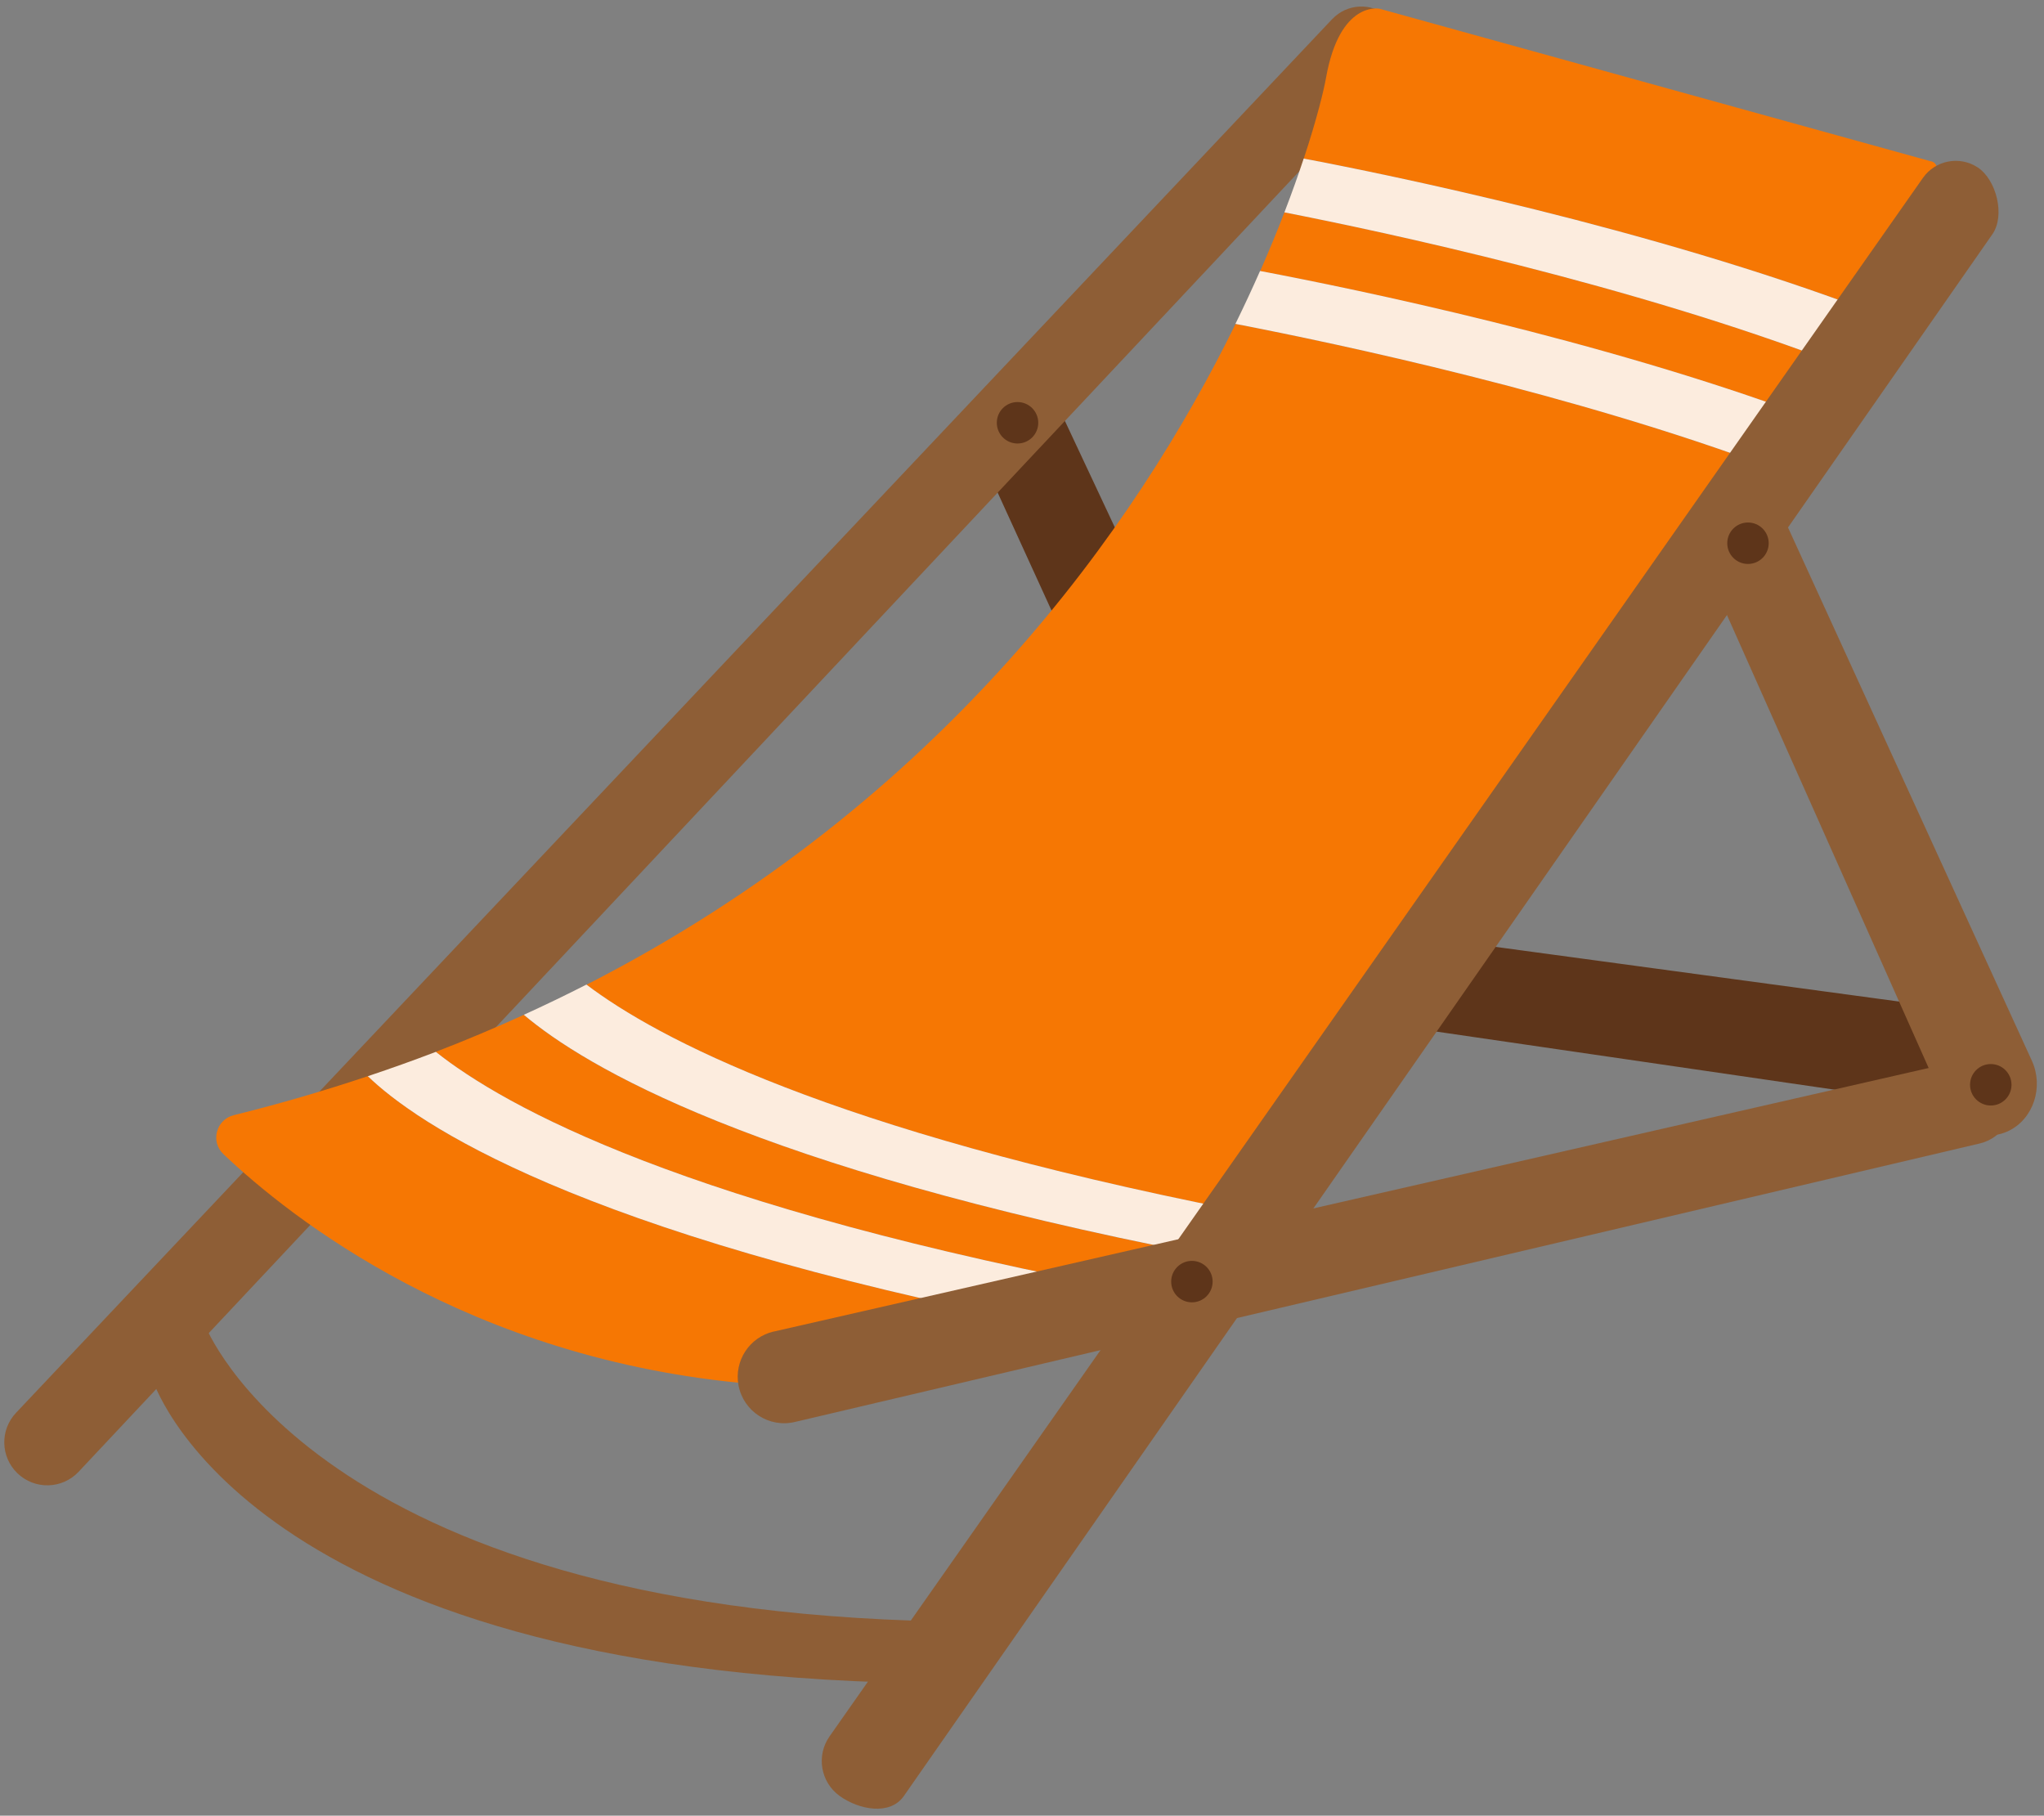 <?xml version="1.0" encoding="UTF-8" standalone="no"?><svg xmlns="http://www.w3.org/2000/svg" xmlns:xlink="http://www.w3.org/1999/xlink" fill="none" height="806" preserveAspectRatio="xMidYMid meet" style="fill: none" version="1" viewBox="-1.9 -2.9 907.4 806.0" width="907.4" zoomAndPan="magnify"><rect x="-1.9" y="-2.9" width="907.4" height="806.0" fill="#808080" stroke="none"/><g id="change1_1"><path d="M65.592 608.878C65.592 608.878 103.307 734.669 390.988 743.899L416.214 716.847C136.941 711.302 89.141 585.359 89.141 585.359L65.592 608.909V608.878Z" fill="#8e5e36"/></g><g id="change2_1"><path d="M595.896 449.214L848.573 486.076C860.546 487.813 871.33 479.953 872.854 468.346C874.438 456.342 865.451 445.009 853.021 443.303L600.1 409.03C587.975 407.385 577.465 416.189 577.343 428.071C577.252 438.52 585.294 447.66 595.927 449.214H595.896Z" fill="#5e351a"/></g><g id="change2_2"><path d="M434.98 202.599L541.089 434.865C546.116 445.862 558.576 450.646 569.148 445.649C580.085 440.44 584.746 426.761 579.414 415.398L471.02 184.32C465.81 173.261 452.741 169.179 442.687 175.516C433.852 181.091 430.532 192.82 435.01 202.599H434.98Z" fill="#5e351a"/></g><g id="change3_1"><path d="M589.529 5.55L5.21 624.264C-1.949 631.85 -1.705 643.762 5.789 651.043C13.436 658.476 25.682 658.202 32.994 650.434L615.424 29.953C622.34 22.611 621.731 11.003 614.145 4.362C606.955 -1.883 596.11 -1.365 589.56 5.55H589.529Z" fill="#8e5e36"/></g><g id="change4_1"><path d="M97.275 509.41C126.582 537.286 206.066 600.714 331.795 611.437C331.795 611.437 405.825 602.603 464.653 585.634C252.891 544.171 182.669 495.487 161.373 474.832C142.363 481.199 122.561 487.018 101.875 492.136C94.076 494.086 91.426 503.835 97.244 509.38L97.275 509.41Z" fill="#f67703"/></g><g id="change4_2"><path d="M191.595 464.019C221.938 488.239 302.366 533.083 505.567 570.921C516.687 565.711 525.522 560.015 530.67 553.861C332.831 515.322 257.643 470.478 230.651 447.599C218.038 453.326 205.03 458.84 191.564 464.019H191.595Z" fill="#f67703"/></g><g id="change4_3"><path d="M258.435 434.194C289.723 457.926 366.251 498.627 546.177 534.241C590.413 477.028 707.033 320.621 784.505 204.762C696.614 171.921 593.337 149.955 546.604 140.907C502.856 230.17 417.006 353.188 258.466 434.225L258.435 434.194Z" fill="#f67703"/></g><g id="change4_4"><path d="M854.727 68.553L610.55 0.981C610.55 0.981 592.88 -2.857 586.756 31.69C585.812 37.021 582.796 49.634 576.886 67.486C612.713 74.28 730.46 98.165 828.831 135.576C852.746 95.727 864.536 69.497 854.757 68.583L854.727 68.553Z" fill="#f67703"/></g><g id="change4_5"><path d="M557.51 117.42C600.74 125.615 708.251 147.854 799.677 181.792C804.856 173.841 809.791 166.164 814.452 158.822C722.174 123.391 611.951 99.933 568.295 91.372C565.188 99.476 561.593 108.189 557.541 117.42H557.51Z" fill="#f67703"/></g><g id="change5_1"><path d="M161.374 474.832C182.669 495.457 252.891 544.141 464.653 585.634C479.794 581.278 493.93 576.342 505.567 570.919C302.366 533.082 221.938 488.237 191.595 464.018C181.755 467.795 171.671 471.39 161.374 474.832Z" fill="#fcecde"/></g><g id="change5_2"><path d="M576.855 67.484C574.479 74.644 571.646 82.656 568.295 91.369C611.951 99.93 722.204 123.388 814.452 158.818C819.601 150.654 824.384 142.885 828.801 135.574C730.429 98.163 612.682 74.278 576.855 67.484Z" fill="#fcecde"/></g><g id="change5_3"><path d="M230.681 447.597C257.673 470.446 332.861 515.321 530.701 553.829C533.565 550.417 538.896 543.654 546.177 534.209C366.251 498.626 289.723 457.894 258.435 434.162C249.417 438.762 240.156 443.241 230.651 447.567L230.681 447.597Z" fill="#fcecde"/></g><g id="change5_4"><path d="M546.573 140.874C593.337 149.922 696.583 171.918 784.475 204.729C789.745 196.869 794.802 189.222 799.646 181.758C708.221 147.82 600.71 125.581 557.48 117.386C554.159 124.911 550.534 132.74 546.543 140.874H546.573Z" fill="#fcecde"/></g><g id="change3_2"><path d="M851.772 76.046L366.373 767.876C360.371 776.407 362.351 788.166 370.79 794.29C379.442 800.535 393.243 803.124 399.336 794.381L882.603 101.058C888.361 92.802 884.4 76.777 875.931 71.324C867.919 66.176 857.256 68.247 851.772 76.046Z" fill="#8e5e36"/></g><g id="change1_2"><path d="M755.35 248.996L861.764 487.963C866.791 499.296 879.282 504.232 889.853 499.083C900.79 493.752 905.451 479.677 900.12 467.978L791.39 230.229C786.181 218.835 773.08 214.662 763.027 221.151C754.192 226.878 750.871 238.942 755.35 248.996Z" fill="#8e5e36"/></g><g id="change1_3"><path d="M341.574 588.193L868.375 467.978C878.093 465.724 887.842 471.421 890.706 480.956C893.783 491.345 887.538 502.19 876.997 504.689L350.988 628.316C339.533 631.057 328.139 623.655 325.945 612.078C323.904 601.202 330.789 590.661 341.574 588.163V588.193Z" fill="#8e5e36"/></g><g id="change2_3"><path d="M527.228 575.214C532.309 575.214 536.428 571.095 536.428 566.014C536.428 560.933 532.309 556.813 527.228 556.813C522.147 556.813 518.028 560.933 518.028 566.014C518.028 571.095 522.147 575.214 527.228 575.214Z" fill="#5e351a"/></g><g id="change2_4"><path d="M881.871 487.842C886.953 487.842 891.072 483.723 891.072 478.642C891.072 473.56 886.953 469.441 881.871 469.441C876.79 469.441 872.671 473.56 872.671 478.642C872.671 483.723 876.79 487.842 881.871 487.842Z" fill="#5e351a"/></g><g id="change2_5"><path d="M774.086 247.442C779.167 247.442 783.286 243.323 783.286 238.242C783.286 233.16 779.167 229.041 774.086 229.041C769.004 229.041 764.885 233.16 764.885 238.242C764.885 243.323 769.004 247.442 774.086 247.442Z" fill="#5e351a"/></g><g id="change2_6"><path d="M449.817 193.976C454.898 193.976 459.017 189.857 459.017 184.776C459.017 179.694 454.898 175.575 449.817 175.575C444.735 175.575 440.616 179.694 440.616 184.776C440.616 189.857 444.735 193.976 449.817 193.976Z" fill="#5e351a"/></g></svg>